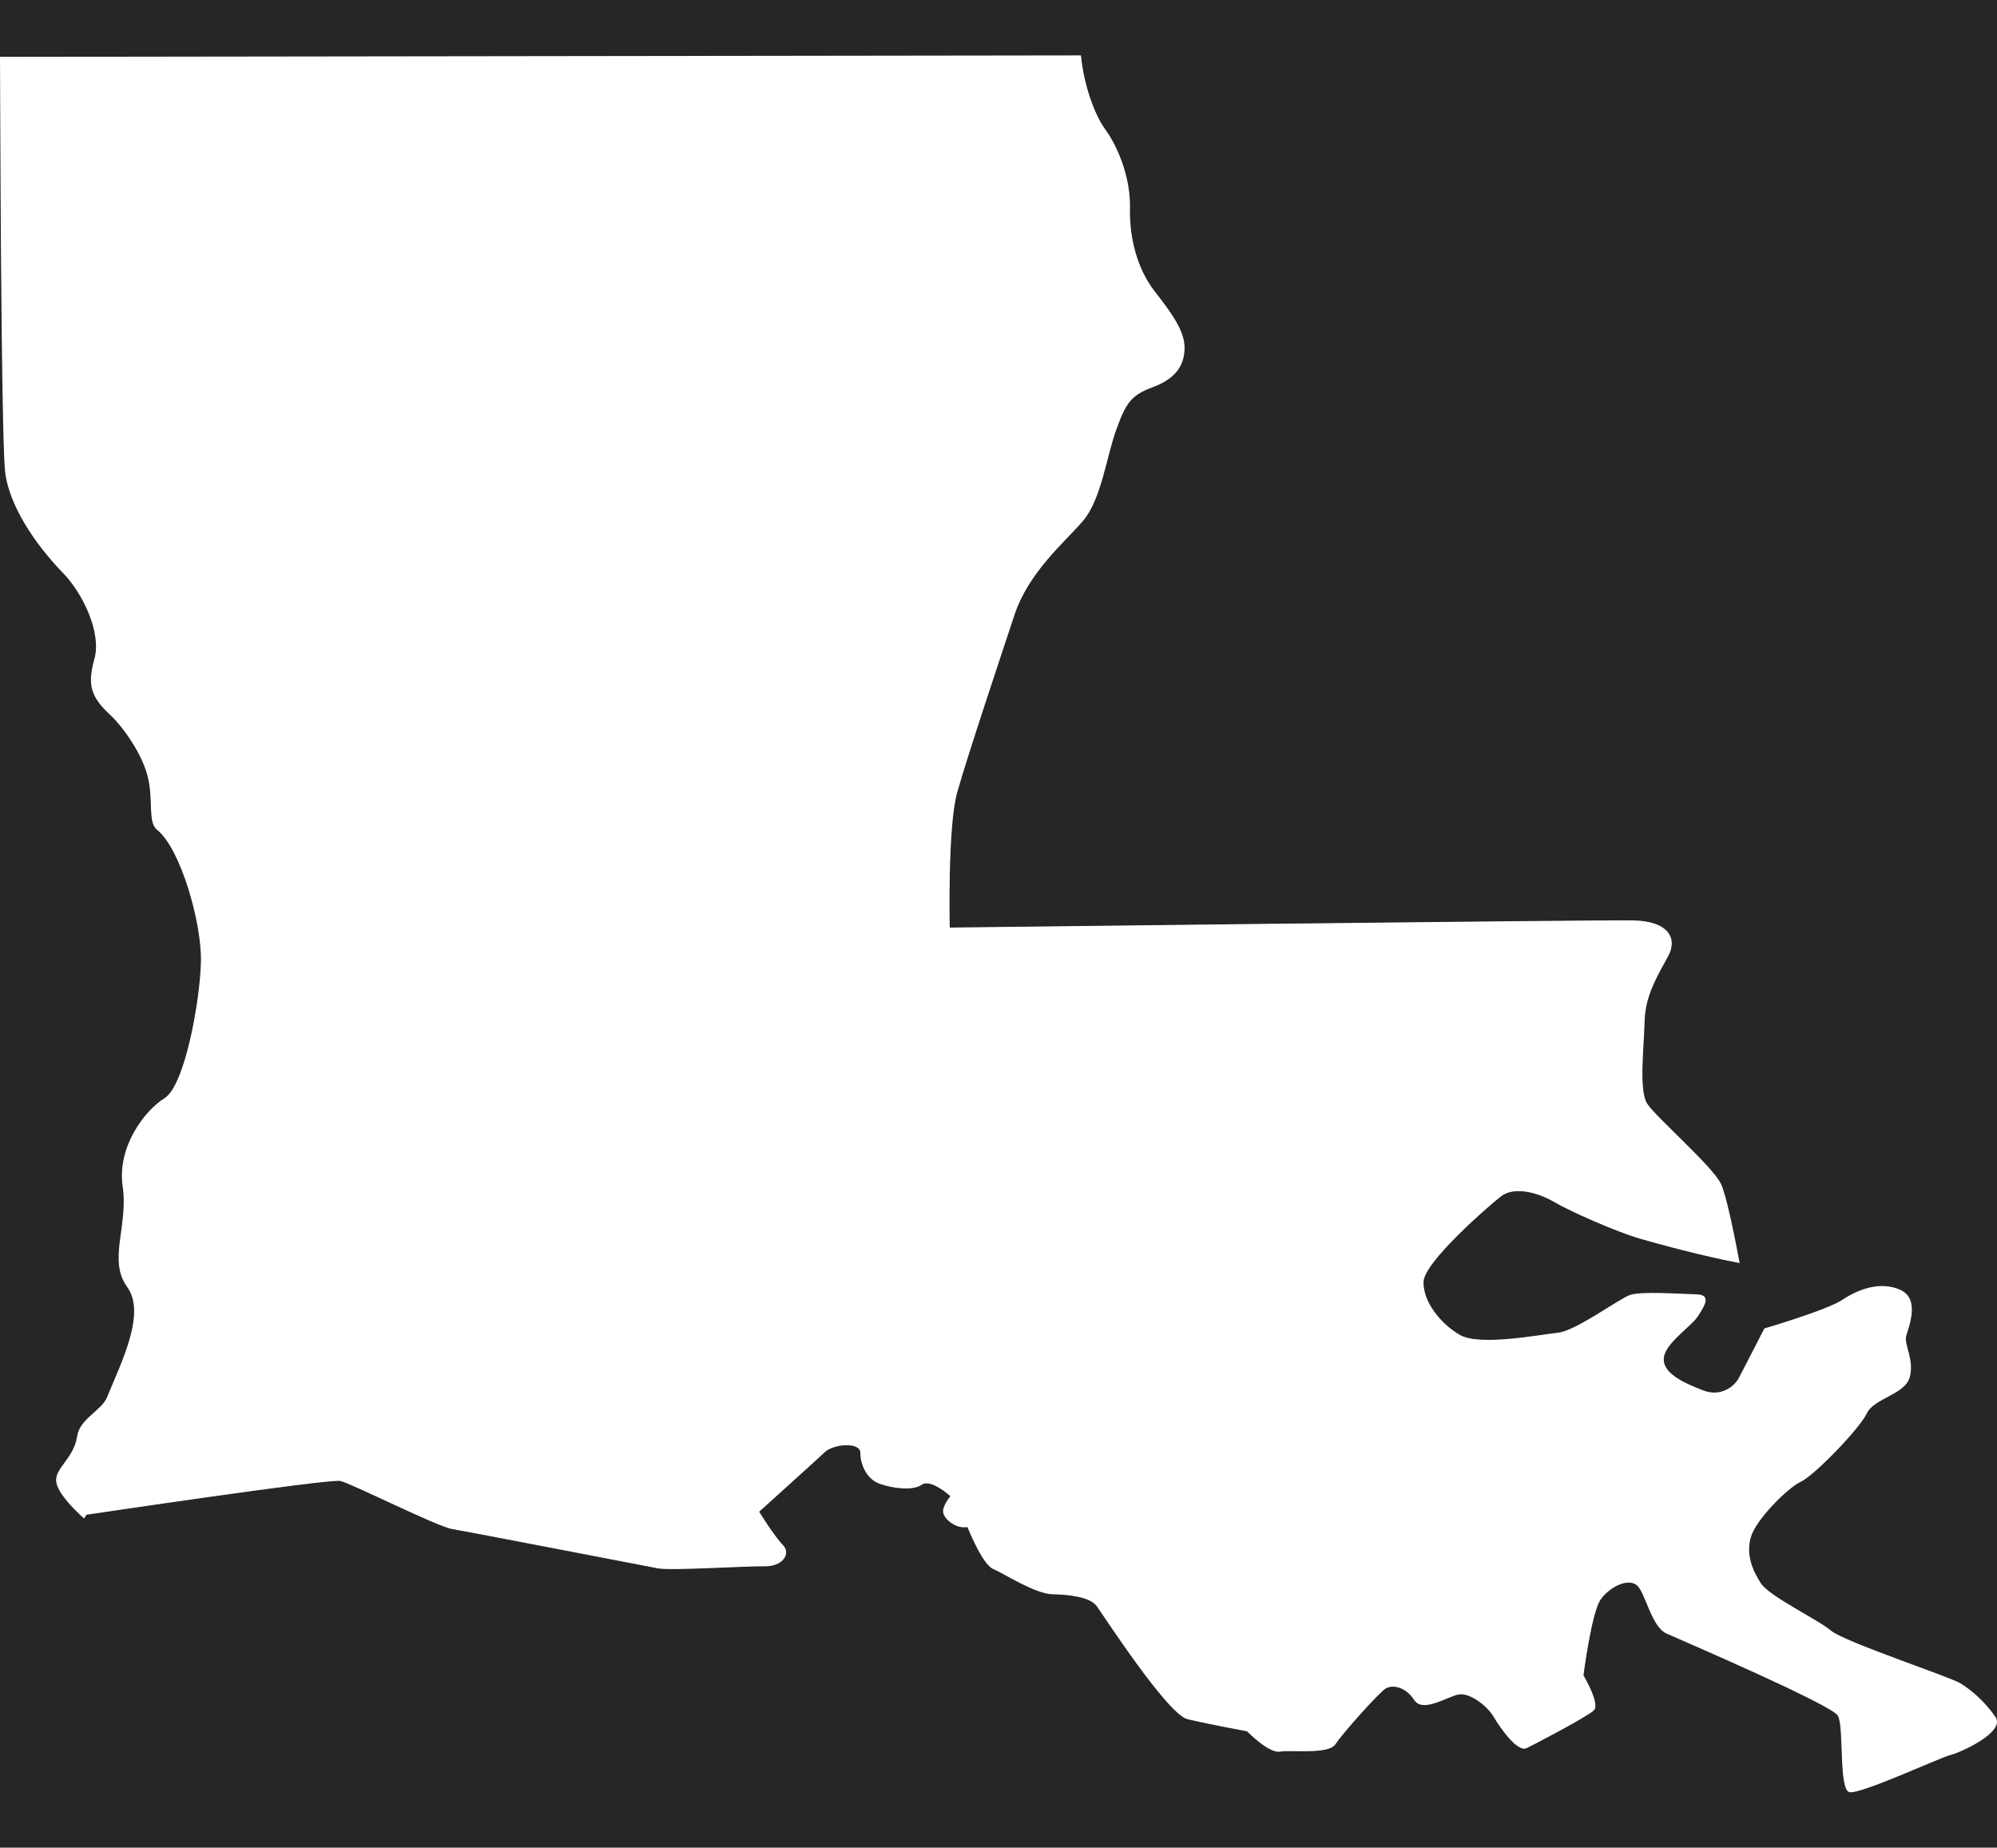 <?xml version="1.0" encoding="utf-8"?>
<!-- Generator: Adobe Illustrator 16.0.0, SVG Export Plug-In . SVG Version: 6.00 Build 0)  -->
<!DOCTYPE svg PUBLIC "-//W3C//DTD SVG 1.1//EN" "http://www.w3.org/Graphics/SVG/1.1/DTD/svg11.dtd">
<svg version="1.1" id="Louisiana-Decal" xmlns="http://www.w3.org/2000/svg" xmlns:xlink="http://www.w3.org/1999/xlink" x="0px"
	 y="0px" width="587px" height="543px" viewBox="0 0 587 543" enable-background="new 0 0 587 543" xml:space="preserve">
<rect x="0" y="0" width="587" height="543" fill="#808080" stroke="none"/>
<style type="text/css">
.front-CE {fill:#ffffff;}
</style>
<g id="Vinyl-Decal">
	<polyline id="Cut-Contour-Perf" display="none" fill="none" stroke="#ED1B23" stroke-miterlimit="10" points="-18,561.002 
		-18,-18 605.001,-18 	"/>
	<path id="Bleed" class="front-CE" display="none" d="M590.64,501.7c-4.22-6.079-9.136-9.641-11.694-11.225c-1.555-0.961-5.184-2.338-14.398-5.743
		c-7.339-2.712-21-7.76-23.137-9.348c-1.861-1.593-5.076-3.47-8.798-5.644c-3.396-1.983-9.717-5.676-10.82-7.161
		c-2.408-3.715-3.131-6.628-2.343-9.45c0.962-3.453,9.224-11.847,12-13.136c5.007-2.322,19.273-17.046,21.798-22.488
		c0.382-0.638,2.552-1.797,3.849-2.489c3.449-1.843,7.741-4.136,9.065-8.903c1.201-4.292,0.176-8.162-0.503-10.723
		c-0.157-0.594-0.364-1.376-0.43-1.795c0.049-0.156,0.104-0.329,0.164-0.516c1.125-3.53,4.551-14.273-4.637-18.518
		c-2.326-1.076-4.854-1.621-7.515-1.621c-4.625,0-9.736,1.72-14.389,4.84c-2.753,1.842-14.315,5.686-21.646,7.826l-2.071,0.605
		l-0.98,1.921c-0.062,0.12-6.134,12.015-7.457,14.479c-0.286,0.533-1.347,1.634-2.805,1.634c-0.458,0-0.955-0.104-1.478-0.309
		c-4.898-1.925-7.696-3.431-8.326-4.479c0.525-1.262,3.31-3.831,4.682-5.098c1.873-1.728,3.49-3.221,4.547-4.867
		c1.921-2.989,4.311-6.71,2.297-10.493c-0.854-1.604-2.745-3.537-6.9-3.625c-0.964-0.021-2.255-0.078-3.719-0.142
		c-2.693-0.119-6.045-0.267-9.065-0.267c-4.266,0-6.847,0.28-8.628,0.937c-1.574,0.58-3.662,1.857-7.218,4.065
		c-3.397,2.11-10.468,6.501-12.688,6.724c-1.066,0.108-2.459,0.307-4.221,0.559c-4.221,0.601-10.599,1.51-15.672,1.51
		c-4.288,0-5.614-0.638-5.84-0.767c-4.532-2.598-8.174-7.464-8.231-10.951c1.198-3.901,14.497-16.547,20.82-21.492
		c0.413-0.322,1.166-0.5,2.122-0.5c2.23,0,5.322,0.975,7.883,2.486c4.672,2.753,18.627,9.031,26.353,11.278
		c0.688,0.2,17.002,4.917,29.845,7.29l7.167,1.324l-1.345-7.164c-3.775-20.114-5.394-23.465-5.923-24.561
		c-1.696-3.525-6.695-8.59-14.129-15.913c-2.986-2.943-7.077-6.974-7.809-8.102c-1.045-2.013-0.553-10.617-0.288-15.24
		c0.129-2.269,0.252-4.411,0.295-6.325c0.12-5.515,2.864-10.475,5.285-14.85c0.371-0.67,0.73-1.321,1.07-1.952
		c2.068-3.845,2.151-7.94,0.229-11.238c-1.69-2.899-5.618-6.396-14.733-6.592c-0.501-0.011-1.402-0.016-2.663-0.016
		c-22.383,0-164.873,1.708-193.511,2.054c-0.05-9.985,0.258-26.749,2.064-33.249c2.396-8.6,10.052-31.696,14.626-45.496l2.127-6.422
		c2.909-8.816,9.517-15.726,14.825-21.277c1.612-1.687,3.136-3.279,4.419-4.785c4.411-5.171,6.491-13.181,8.325-20.248
		c0.771-2.971,1.5-5.777,2.3-7.97c2.598-7.133,3.249-7.941,7.744-9.596c8.236-3.026,12.496-8.378,12.663-15.904
		c0.15-6.701-3.976-12.525-9.818-20.019c-4.145-5.323-6.415-13.087-6.229-21.305c0.233-10.703-4.313-20.838-8.274-26.26
		c-2.481-3.405-5.456-11.503-6.139-19.162l-0.407-4.563L-5.016,11.711L-5,16.72c0.235,76.032,0.78,117.494,1.621,123.238
		c2.052,13.966,13.505,26.99,18.336,31.942c4.913,5.034,9.473,15.012,7.99,20.333c-2.647,9.507-1.063,15,6.274,21.763
		c2.838,2.625,7.769,9.526,9.262,15.134c0.691,2.6,0.778,5.145,0.862,7.605c0.14,4.086,0.283,8.312,3.754,11.085
		c4.956,3.953,11.206,23.72,10.963,34.67c-0.291,12.857-5.068,33.391-8.323,35.979c-7.295,4.545-16.657,17.155-14.628,30.963
		c0.596,4.044,0.039,8.11-0.5,12.042c-0.903,6.601-1.837,13.425,2.708,19.654c3.312,4.534-1.58,16.018-4.816,23.616
		c-0.602,1.414-1.184,2.78-1.711,4.074c-0.22,0.532-1.588,1.748-2.493,2.553c-2.469,2.194-5.851,5.2-6.563,9.935
		c-0.329,2.203-1.561,3.886-2.865,5.668c-1.661,2.27-3.728,5.094-3.328,8.904c0.26,2.482,1.559,6.644,9.792,14.087l4.148,3.75
		l2.828-3.934c26.205-3.893,64.714-9.366,70.899-9.582c1.788,0.642,7.29,3.19,11.771,5.268c11.169,5.176,18.171,8.354,21.215,8.846
		c3.103,0.504,30.106,5.708,46.241,8.817c7.322,1.411,12.888,2.483,14.067,2.703c0.723,0.134,1.971,0.288,5.232,0.288
		c4.248,0,10.464-0.254,15.947-0.479c4.695-0.192,9.097-0.378,10.959-0.336l0.328,0.003c4.83,0,8.946-2.365,10.488-6.027
		c1.26-2.992,0.581-6.349-1.771-8.756c-0.989-1.014-2.585-3.242-4.029-5.398c4.976-4.493,14.236-12.866,16.179-14.692
		c0.277-0.21,1.205-0.557,2.296-0.673c0.824,4.564,3.779,9.262,8.778,11.015c2.998,1.052,6.404,1.655,9.344,1.655
		c2.533,0,4.688-0.446,6.424-1.327c0.026,0.013,0.054,0.025,0.081,0.039c-0.562,1.577-0.801,3.361-0.236,5.148
		c0.963,3.048,4.282,6.299,8.433,7.273c2.299,5.2,5.459,10.65,9.052,12.154c0.668,0.279,1.998,1.002,3.404,1.767
		c5.961,3.243,11.27,5.936,15.866,6.036c6.819,0.145,8.818,1.324,9.118,1.531c0.292,0.41,0.865,1.261,1.654,2.428
		c17.508,25.887,23.452,31.559,27.805,32.606c4.701,1.13,12.896,2.706,16.281,3.346c2.914,2.78,7.486,6.374,11.653,6.374
		c0.434,0,0.864-0.037,1.283-0.109c0.099-0.017,0.532-0.072,1.984-0.072c0.555,0,1.151,0.007,1.773,0.015
		c5.708,0.062,12.971,0.261,15.948-4.379c1.673-2.604,10.36-12.249,12.891-14.537c0.409,0.127,1.144,0.541,1.833,1.604
		c1.57,2.426,4.129,3.761,7.206,3.761c2.959,0,5.984-1.247,8.416-2.249c0.765-0.315,1.888-0.778,2.393-0.915
		c1.181,0.186,4.104,2.23,5.237,4.181c2.561,4.405,7.687,11.796,13.252,11.796c0.968,0,1.896-0.203,2.763-0.605
		c1.509-0.701,18.259-9.287,21.138-11.991c1.166-1.095,4.606-4.326-1.281-14.974c1.074-7.749,2.835-16.569,3.958-18.382
		c1.033-1.45,2.569-2.384,3.535-2.718c0.401,0.814,0.901,2.02,1.269,2.906c1.754,4.229,3.936,9.491,8.436,11.496
		c0.542,0.242,1.643,0.723,3.166,1.389c32.638,14.253,42.241,19.262,44.883,21.017c0.254,1.609,0.374,4.922,0.457,7.231
		c0.338,9.323,0.581,16.06,6.238,17.296c0.454,0.099,0.92,0.146,1.423,0.146h0.001c3.296,0,9.772-2.488,23.043-8.066
		c3.068-1.29,6.543-2.751,7.384-3c1.979-0.5,14.373-4.999,17.025-11.797C592.397,506.412,592.103,503.805,590.64,501.7z"/>
	<path id="Louisiana" class="front-CE" d="M586.532,504.552c-3.158-4.55-7-7.832-10.216-9.823c-3.222-1.991-34.312-12.257-38.155-15.544
		c-3.841-3.284-18.041-9.991-20.564-13.885c-2.526-3.896-4.388-8.416-2.964-13.512c1.418-5.09,10.76-14.494,14.713-16.33
		c3.959-1.836,17.316-15.638,19.375-20.074c2.054-4.439,11.21-5.522,12.625-10.618c1.424-5.087-1.74-9.637-1.031-12.185
		c0.713-2.548,4.156-10.795-1.656-13.48c-5.812-2.687-12.396-0.269-17.025,2.836c-4.635,3.102-23.025,8.471-23.025,8.471
		s-6.142,12.032-7.503,14.566c-1.357,2.534-5.344,5.649-10.518,3.617c-5.176-2.033-11.641-4.733-11.543-9.214
		c0.1-4.478,8.042-9.43,10.066-12.586c2.028-3.157,4.058-6.32-0.502-6.417c-4.571-0.097-16.295-0.988-19.579,0.222
		c-3.294,1.213-15.897,10.546-21.128,11.071c-5.233,0.532-22.926,3.994-28.725,0.665c-5.799-3.323-10.871-9.834-10.743-15.594
		c0.13-5.76,18.755-22.011,22.738-25.126c3.984-3.115,11.121-1.041,15.623,1.617c4.514,2.659,18.077,8.71,25.207,10.784
		c4.552,1.32,18.585,5.184,29.36,7.175c-1.569-8.36-3.953-20.083-5.514-23.314c-2.49-5.173-19.139-19.617-21.656-23.511
		c-2.528-3.896-0.94-16.669-0.769-24.348c0.168-7.68,4.227-13.996,6.951-19.062c2.725-5.064,0.227-10.238-10.209-10.462
		c-10.431-0.225-201.003,2.099-201.003,2.099s-0.646-29.465,2.185-39.65c2.837-10.183,12.621-39.426,16.821-52.143
		c4.195-12.716,14.828-21.454,20.188-27.74c5.363-6.288,6.949-19.058,9.73-26.684c2.775-7.622,4.141-10.156,10.718-12.578
		c6.579-2.417,9.275-6.203,9.389-11.323c0.115-5.119-3.685-10.32-8.765-16.834c-5.069-6.511-7.485-15.527-7.283-24.486
		c0.195-8.96-3.517-18.005-7.316-23.207c-3.235-4.439-6.353-13.522-7.078-21.663L0,16.704c0.159,51.559,0.57,115.714,1.567,122.527
		c1.699,11.562,11.228,23.292,16.967,29.177c5.744,5.885,11.357,17.529,9.229,25.167c-2.127,7.638-1.201,11.171,4.853,16.751
		c3.113,2.88,8.856,10.601,10.698,17.519c1.93,7.258-0.047,13.71,2.902,16.067c6.793,5.419,13.099,27.172,12.844,38.692
		c-0.26,11.518-4.725,36.395-10.678,40.11c-5.957,3.711-14.024,14.428-12.325,25.99c1.702,11.559-4.395,21.672,1.3,29.476
		c5.702,7.807-1.795,22.373-5.936,32.528c-1.542,3.78-7.972,6.23-8.74,11.337c-0.984,6.592-6.578,9.377-6.166,13.313
		c0.345,3.287,4.91,7.95,8.172,10.899c0.43-0.598,0.747-1.102,0.747-1.102s71.352-10.637,74.6-9.928
		c3.247,0.709,28.407,13.414,32.964,14.15c4.547,0.739,56.522,10.814,60.42,11.54c3.899,0.726,26.113-0.721,31.33-0.609
		c5.217,0.11,7.915-3.675,5.36-6.289c-2.555-2.617-6.957-9.754-6.957-9.754s16.639-15.009,19.306-17.513
		c2.668-2.503,10.51-2.977,10.439,0.222c-0.073,3.201,1.785,7.724,5.669,9.086c3.884,1.362,9.741,2.13,12.388,0.266
		c2.653-1.863,8.408,3.382,8.408,3.382s-2.682,3.143-2.07,5.079c0.611,1.933,3.812,4.563,7.085,3.993c0,0,4.326,10.975,7.554,12.326
		c3.238,1.349,12.24,7.305,17.453,7.419c5.222,0.11,11.077,0.875,12.976,3.478c1.902,2.601,20.826,31.819,26.665,33.226
		c5.842,1.404,17.539,3.575,17.539,3.575s6.374,6.539,9.651,5.971c3.273-0.57,14.331,0.944,16.357-2.213
		c2.027-3.156,12.735-15.095,14.721-16.33c1.985-1.237,5.882-0.515,8.407,3.382c2.521,3.894,9.812-1.072,13.085-1.643
		c3.271-0.567,8.407,3.381,10.293,6.624c1.885,3.243,6.944,10.394,9.584,9.169c2.633-1.224,17.82-9.222,19.822-11.102
		c1.999-1.878-3.039-10.308-3.039-10.308s2.37-18.518,5.066-22.304c2.694-3.783,7.968-6.23,10.535-4.254
		c2.562,1.975,4.288,12.257,8.814,14.273c4.522,2.019,48.471,20.886,50.355,24.129c1.883,3.242,0.17,21.774,3.414,22.483
		c3.245,0.706,26.979-10.308,29.604-10.892C575.861,515.208,589.696,509.102,586.532,504.552z"/>
	<path id="Kiss-Cut" display="none" fill="none" stroke="#FF00DD" stroke-miterlimit="10" d="M586.532,504.552
		c-3.158-4.55-7-7.832-10.216-9.823c-3.222-1.991-34.312-12.257-38.155-15.544c-3.841-3.284-18.041-9.991-20.564-13.885
		c-2.526-3.896-4.388-8.416-2.964-13.512c1.418-5.09,10.76-14.494,14.713-16.33c3.959-1.836,17.316-15.638,19.375-20.074
		c2.054-4.439,11.21-5.522,12.625-10.618c1.424-5.087-1.74-9.637-1.031-12.185c0.713-2.548,4.156-10.795-1.656-13.48
		c-5.812-2.687-12.396-0.269-17.025,2.836c-4.635,3.102-23.025,8.471-23.025,8.471s-6.142,12.032-7.503,14.566
		c-1.357,2.534-5.344,5.649-10.518,3.617c-5.176-2.033-11.641-4.733-11.543-9.214c0.1-4.478,8.042-9.43,10.066-12.586
		c2.028-3.157,4.058-6.32-0.502-6.417c-4.571-0.097-16.295-0.988-19.579,0.222c-3.294,1.213-15.897,10.546-21.128,11.071
		c-5.233,0.532-22.926,3.994-28.725,0.665c-5.799-3.323-10.871-9.834-10.743-15.594c0.13-5.76,18.755-22.011,22.738-25.126
		c3.984-3.115,11.121-1.041,15.623,1.617c4.514,2.659,18.077,8.71,25.207,10.784c4.552,1.32,18.585,5.184,29.36,7.175
		c-1.569-8.36-3.953-20.083-5.514-23.314c-2.49-5.173-19.139-19.617-21.656-23.511c-2.528-3.896-0.94-16.669-0.769-24.348
		c0.168-7.68,4.227-13.996,6.951-19.062c2.725-5.064,0.227-10.238-10.209-10.462c-10.431-0.225-201.003,2.099-201.003,2.099
		s-0.646-29.465,2.185-39.65c2.837-10.183,12.621-39.426,16.821-52.143c4.195-12.716,14.828-21.454,20.188-27.74
		c5.363-6.288,6.949-19.058,9.73-26.684c2.775-7.622,4.141-10.156,10.718-12.578c6.579-2.417,9.275-6.203,9.389-11.323
		c0.115-5.119-3.685-10.32-8.765-16.834c-5.069-6.511-7.485-15.527-7.283-24.486c0.195-8.96-3.517-18.005-7.316-23.207
		c-3.235-4.439-6.353-13.522-7.078-21.663L0,16.704c0.159,51.559,0.57,115.714,1.567,122.527
		c1.699,11.562,11.228,23.292,16.967,29.177c5.744,5.885,11.357,17.529,9.229,25.167c-2.127,7.638-1.201,11.171,4.853,16.751
		c3.113,2.88,8.856,10.601,10.698,17.519c1.93,7.258-0.047,13.71,2.902,16.067c6.793,5.419,13.099,27.172,12.844,38.692
		c-0.26,11.518-4.725,36.395-10.678,40.11c-5.957,3.711-14.024,14.428-12.325,25.99c1.702,11.559-4.395,21.672,1.3,29.476
		c5.702,7.807-1.795,22.373-5.936,32.528c-1.542,3.78-7.972,6.23-8.74,11.337c-0.984,6.592-6.578,9.377-6.166,13.313
		c0.345,3.287,4.91,7.95,8.172,10.899c0.43-0.598,0.747-1.102,0.747-1.102s71.352-10.637,74.6-9.928
		c3.247,0.709,28.407,13.414,32.964,14.15c4.547,0.739,56.522,10.814,60.42,11.54c3.899,0.726,26.113-0.721,31.33-0.609
		c5.217,0.11,7.915-3.675,5.36-6.289c-2.555-2.617-6.957-9.754-6.957-9.754s16.639-15.009,19.306-17.513
		c2.668-2.503,10.51-2.977,10.439,0.222c-0.073,3.201,1.785,7.724,5.669,9.086c3.884,1.362,9.741,2.13,12.388,0.266
		c2.653-1.863,8.408,3.382,8.408,3.382s-2.682,3.143-2.07,5.079c0.611,1.933,3.812,4.563,7.085,3.993c0,0,4.326,10.975,7.554,12.326
		c3.238,1.349,12.24,7.305,17.453,7.419c5.222,0.11,11.077,0.875,12.976,3.478c1.902,2.601,20.826,31.819,26.665,33.226
		c5.842,1.404,17.539,3.575,17.539,3.575s6.374,6.539,9.651,5.971c3.273-0.57,14.331,0.944,16.357-2.213
		c2.027-3.156,12.735-15.095,14.721-16.33c1.985-1.237,5.882-0.515,8.407,3.382c2.521,3.894,9.812-1.072,13.085-1.643
		c3.271-0.567,8.407,3.381,10.293,6.624c1.885,3.243,6.944,10.394,9.584,9.169c2.633-1.224,17.82-9.222,19.822-11.102
		c1.999-1.878-3.039-10.308-3.039-10.308s2.37-18.518,5.066-22.304c2.694-3.783,7.968-6.23,10.535-4.254
		c2.562,1.975,4.288,12.257,8.814,14.273c4.522,2.019,48.471,20.886,50.355,24.129c1.883,3.242,0.17,21.774,3.414,22.483
		c3.245,0.706,26.979-10.308,29.604-10.892C575.861,515.208,589.696,509.102,586.532,504.552z"/>
</g>
<g id="la-product-cutmask">
	<path fill="#FFFFFF" d="M586.532,504.552c-3.158-4.55-7-7.832-10.216-9.823c-3.222-1.991-34.312-12.257-38.155-15.544
		c-3.841-3.284-18.041-9.991-20.564-13.885c-2.526-3.896-4.388-8.416-2.964-13.512c1.418-5.09,10.76-14.494,14.713-16.33
		c3.959-1.836,17.316-15.638,19.375-20.074c2.054-4.439,11.21-5.522,12.625-10.618c1.424-5.087-1.74-9.637-1.031-12.185
		c0.713-2.548,4.156-10.795-1.656-13.48c-5.812-2.687-12.396-0.269-17.025,2.836c-4.635,3.102-23.025,8.471-23.025,8.471
		s-6.142,12.032-7.503,14.566c-1.357,2.534-5.344,5.649-10.518,3.617c-5.176-2.033-11.641-4.733-11.543-9.214
		c0.1-4.478,8.042-9.43,10.066-12.586c2.028-3.157,4.058-6.32-0.502-6.417c-4.571-0.097-16.295-0.988-19.579,0.222
		c-3.294,1.213-15.897,10.546-21.128,11.071c-5.233,0.532-22.926,3.994-28.725,0.665c-5.799-3.323-10.871-9.834-10.743-15.594
		c0.13-5.76,18.755-22.011,22.738-25.126c3.984-3.115,11.121-1.041,15.623,1.617c4.514,2.659,18.077,8.71,25.207,10.784
		c4.552,1.32,18.585,5.184,29.36,7.175c-1.569-8.36-3.953-20.083-5.514-23.314c-2.49-5.173-19.139-19.617-21.656-23.511
		c-2.528-3.896-0.94-16.669-0.769-24.348c0.168-7.68,4.227-13.996,6.951-19.062c2.725-5.064,0.227-10.238-10.209-10.462
		c-10.431-0.225-201.003,2.099-201.003,2.099s-0.646-29.465,2.185-39.65c2.837-10.183,12.621-39.426,16.821-52.143
		c4.195-12.716,14.828-21.454,20.188-27.74c5.363-6.288,6.949-19.058,9.73-26.684c2.775-7.622,4.141-10.156,10.718-12.578
		c6.579-2.417,9.275-6.203,9.389-11.323c0.115-5.119-3.685-10.32-8.765-16.834c-5.069-6.511-7.485-15.527-7.283-24.486
		c0.195-8.96-3.517-18.005-7.316-23.207c-3.235-4.439-6.353-13.522-7.078-21.663L0,16.704c0.159,51.559,0.57,115.714,1.567,122.527
		c1.699,11.562,11.228,23.292,16.967,29.177c5.744,5.885,11.357,17.529,9.229,25.167c-2.127,7.638-1.201,11.171,4.853,16.751
		c3.113,2.88,8.856,10.601,10.698,17.519c1.93,7.258-0.047,13.71,2.902,16.067c6.793,5.419,13.099,27.172,12.844,38.692
		c-0.26,11.518-4.725,36.395-10.678,40.11c-5.957,3.711-14.024,14.428-12.325,25.99c1.702,11.559-4.395,21.672,1.3,29.476
		c5.702,7.807-1.795,22.373-5.936,32.528c-1.542,3.78-7.972,6.23-8.74,11.337c-0.984,6.592-6.578,9.377-6.166,13.313
		c0.345,3.287,4.91,7.95,8.172,10.899c0.43-0.598,0.747-1.102,0.747-1.102s71.352-10.637,74.6-9.928
		c3.247,0.709,28.407,13.414,32.964,14.15c4.547,0.739,56.522,10.814,60.42,11.54c3.899,0.726,26.113-0.721,31.33-0.609
		c5.217,0.11,7.915-3.675,5.36-6.289c-2.555-2.617-6.957-9.754-6.957-9.754s16.639-15.009,19.306-17.513
		c2.668-2.503,10.51-2.977,10.439,0.222c-0.073,3.201,1.785,7.724,5.669,9.086c3.884,1.362,9.741,2.13,12.388,0.266
		c2.653-1.863,8.408,3.382,8.408,3.382s-2.682,3.143-2.07,5.079c0.611,1.933,3.812,4.563,7.085,3.993c0,0,4.326,10.975,7.554,12.326
		c3.238,1.349,12.24,7.305,17.453,7.419c5.222,0.11,11.077,0.875,12.976,3.478c1.902,2.601,20.826,31.819,26.665,33.226
		c5.842,1.404,17.539,3.575,17.539,3.575s6.374,6.539,9.651,5.971c3.273-0.57,14.331,0.944,16.357-2.213
		c2.027-3.156,12.735-15.095,14.721-16.33c1.985-1.237,5.882-0.515,8.407,3.382c2.521,3.894,9.812-1.072,13.085-1.643
		c3.271-0.567,8.407,3.381,10.293,6.624c1.885,3.243,6.944,10.394,9.584,9.169c2.633-1.224,17.82-9.222,19.822-11.102
		c1.999-1.878-3.039-10.308-3.039-10.308s2.37-18.518,5.066-22.304c2.694-3.783,7.968-6.23,10.535-4.254
		c2.562,1.975,4.288,12.257,8.814,14.273c4.522,2.019,48.471,20.886,50.355,24.129c1.883,3.242,0.17,21.774,3.414,22.483
		c3.245,0.706,26.979-10.308,29.604-10.892C575.861,515.208,589.696,509.102,586.532,504.552z"/>
</g>
<g id="la-product-mask" opacity="0.7">
	<path d="M-8000-8000V8000H8000V-8000H-8000z M573.236,515.792c-2.626,0.584-26.359,11.598-29.604,10.892
		c-3.244-0.709-1.531-19.241-3.414-22.483c-1.885-3.243-45.833-22.11-50.355-24.129c-4.526-2.017-6.253-12.299-8.814-14.273
		c-2.567-1.977-7.841,0.471-10.535,4.254c-2.696,3.786-5.066,22.304-5.066,22.304s5.038,8.43,3.039,10.308
		c-2.002,1.88-17.189,9.878-19.822,11.102c-2.64,1.225-7.699-5.926-9.584-9.169c-1.886-3.243-7.022-7.191-10.293-6.624
		c-3.273,0.57-10.564,5.536-13.085,1.643c-2.525-3.896-6.422-4.619-8.407-3.382c-1.985,1.235-12.693,13.174-14.721,16.33
		c-2.026,3.157-13.084,1.643-16.357,2.213c-3.277,0.568-9.651-5.971-9.651-5.971s-11.697-2.171-17.539-3.575
		c-5.839-1.406-24.763-30.625-26.665-33.226c-1.898-2.603-7.754-3.367-12.976-3.478c-5.213-0.114-14.215-6.07-17.453-7.419
		c-3.229-1.352-7.554-12.326-7.554-12.326c-3.273,0.57-6.475-2.061-7.085-3.993c-0.612-1.937,2.07-5.079,2.07-5.079
		s-5.755-5.245-8.408-3.382c-2.647,1.864-8.504,1.097-12.388-0.266c-3.884-1.362-5.742-5.885-5.669-9.086
		c0.071-3.198-7.771-2.725-10.439-0.222c-2.667,2.504-19.306,17.513-19.306,17.513s4.402,7.137,6.957,9.754
		c2.554,2.614-0.143,6.399-5.36,6.289c-5.217-0.111-27.431,1.335-31.33,0.609c-3.898-0.726-55.873-10.801-60.42-11.54
		c-4.557-0.736-29.717-13.441-32.964-14.15c-3.249-0.709-74.6,9.928-74.6,9.928s-0.317,0.504-0.747,1.102
		c-3.262-2.949-7.827-7.612-8.172-10.899c-0.413-3.936,5.181-6.721,6.166-13.313c0.769-5.106,7.198-7.557,8.74-11.337
		c4.14-10.155,11.638-24.722,5.936-32.528c-5.695-7.804,0.402-17.917-1.3-29.476c-1.699-11.563,6.368-22.279,12.325-25.99
		c5.954-3.716,10.418-28.593,10.678-40.11c0.255-11.52-6.051-33.272-12.844-38.692c-2.95-2.357-0.972-8.809-2.902-16.067
		c-1.842-6.917-7.585-14.638-10.698-17.519c-6.054-5.58-6.98-9.114-4.853-16.751c2.128-7.638-3.485-19.282-9.229-25.167
		c-5.739-5.885-15.268-17.615-16.967-29.177C0.57,132.418,0.159,68.263,0,16.704l317.752-0.421
		c0.726,8.141,3.843,17.224,7.078,21.663c3.8,5.202,7.512,14.246,7.316,23.207c-0.202,8.958,2.214,17.975,7.283,24.486
		c5.08,6.515,8.88,11.715,8.765,16.834c-0.113,5.12-2.81,8.906-9.389,11.323c-6.577,2.422-7.942,4.956-10.718,12.578
		c-2.781,7.625-4.367,20.396-9.73,26.684c-5.36,6.286-15.993,15.023-20.188,27.74c-4.2,12.717-13.984,41.96-16.821,52.143
		c-2.832,10.186-2.185,39.65-2.185,39.65s190.573-2.323,201.003-2.099c10.436,0.224,12.934,5.397,10.209,10.462
		c-2.725,5.065-6.783,11.382-6.951,19.062c-0.172,7.679-1.76,20.451,0.769,24.348c2.518,3.894,19.166,18.338,21.656,23.511
		c1.561,3.231,3.944,14.954,5.514,23.314c-10.775-1.991-24.809-5.854-29.36-7.175c-7.13-2.074-20.693-8.125-25.207-10.784
		c-4.502-2.658-11.639-4.732-15.623-1.617c-3.983,3.115-22.608,19.366-22.738,25.126c-0.128,5.76,4.944,12.271,10.743,15.594
		c5.799,3.329,23.491-0.133,28.725-0.665c5.23-0.525,17.834-9.858,21.128-11.071c3.284-1.21,15.008-0.318,19.579-0.222
		c4.56,0.097,2.53,3.26,0.502,6.417c-2.024,3.156-9.967,8.108-10.066,12.586c-0.098,4.48,6.367,7.181,11.543,9.214
		c5.174,2.032,9.16-1.083,10.518-3.617c1.361-2.534,7.503-14.566,7.503-14.566s18.391-5.369,23.025-8.471
		c4.63-3.104,11.214-5.522,17.025-2.836c5.813,2.686,2.369,10.933,1.656,13.48c-0.709,2.548,2.455,7.098,1.031,12.185
		c-1.415,5.096-10.571,6.179-12.625,10.618c-2.059,4.437-15.416,18.238-19.375,20.074c-3.953,1.836-13.295,11.24-14.713,16.33
		c-1.424,5.096,0.438,9.615,2.964,13.512c2.523,3.894,16.724,10.601,20.564,13.885c3.844,3.287,34.934,13.553,38.155,15.544
		c3.216,1.991,7.058,5.273,10.216,9.823C589.696,509.102,575.861,515.208,573.236,515.792z"/>
</g>
<g id="la-scissors-icon" display="none">
	<path fill="#0B0B0B" d="M470.1,309.5c-8.6,2.5-8.2,11.6-9.5,18.1c-0.9,4.2-1.8,8.3-2.3,11.7c-4.2,0.5-8.4,2.2-12.6,2.7
		c-0.4-2.4-0.6-4.5-2.8-6.4c-2.6-2.1-6.1-1.5-8.7-0.1c-0.8,0.7-1.5,1.5-2.3,2.2c-1.3,2.1-1.6,4.3-1.2,5.7c1.1,4.1,5.5,5.9,8.5,5.4
		c3-0.5,5.9-2.6,9.3-3.4c3.6-0.9,6.6-0.3,9.3,0c0.1,0.3,0.1,0.5,0.1,0.8c0.5,3,0.5,5.7-0.4,8.8c-1.5,5.4-5.9,10-2.9,15
		c0.7,0.7,1.4,1.5,2.1,2.2c2.5,1.6,5.1,1.5,7.7,0.1c0.8-0.7,1.5-1.5,2.3-2.2c3.6-4,0.6-11.9-5.7-11.7c0.3-4.3,2.8-8.5,3.1-12.7
		c3.5-0.5,7.9-1.3,12.6-1.9c4.3-0.6,9.1-0.6,12.5-2c2.5-1.1,5-3.8,5.6-6.3c-0.2-0.2-0.4-0.4-0.6-0.6c-9.3,1.3-18.7,2.3-28,3.7
		c-0.2,0-0.3,0-0.5,0.1c1.3-9.5,3.2-19,5-28.5C470.4,309.8,470.2,309.6,470.1,309.5z M434.3,343.6c-2.5-4.1,3.8-7.8,6.8-4.7
		C445.4,343.2,437.4,348.5,434.3,343.6z M464.5,367.1c-1.3,3.3-4.9,4.1-6.9,1.2c-1.3-1.9-1.4-4.5,0.9-6.3
		C461.6,359.6,465.8,363.8,464.5,367.1z"/>
</g>
</svg>
